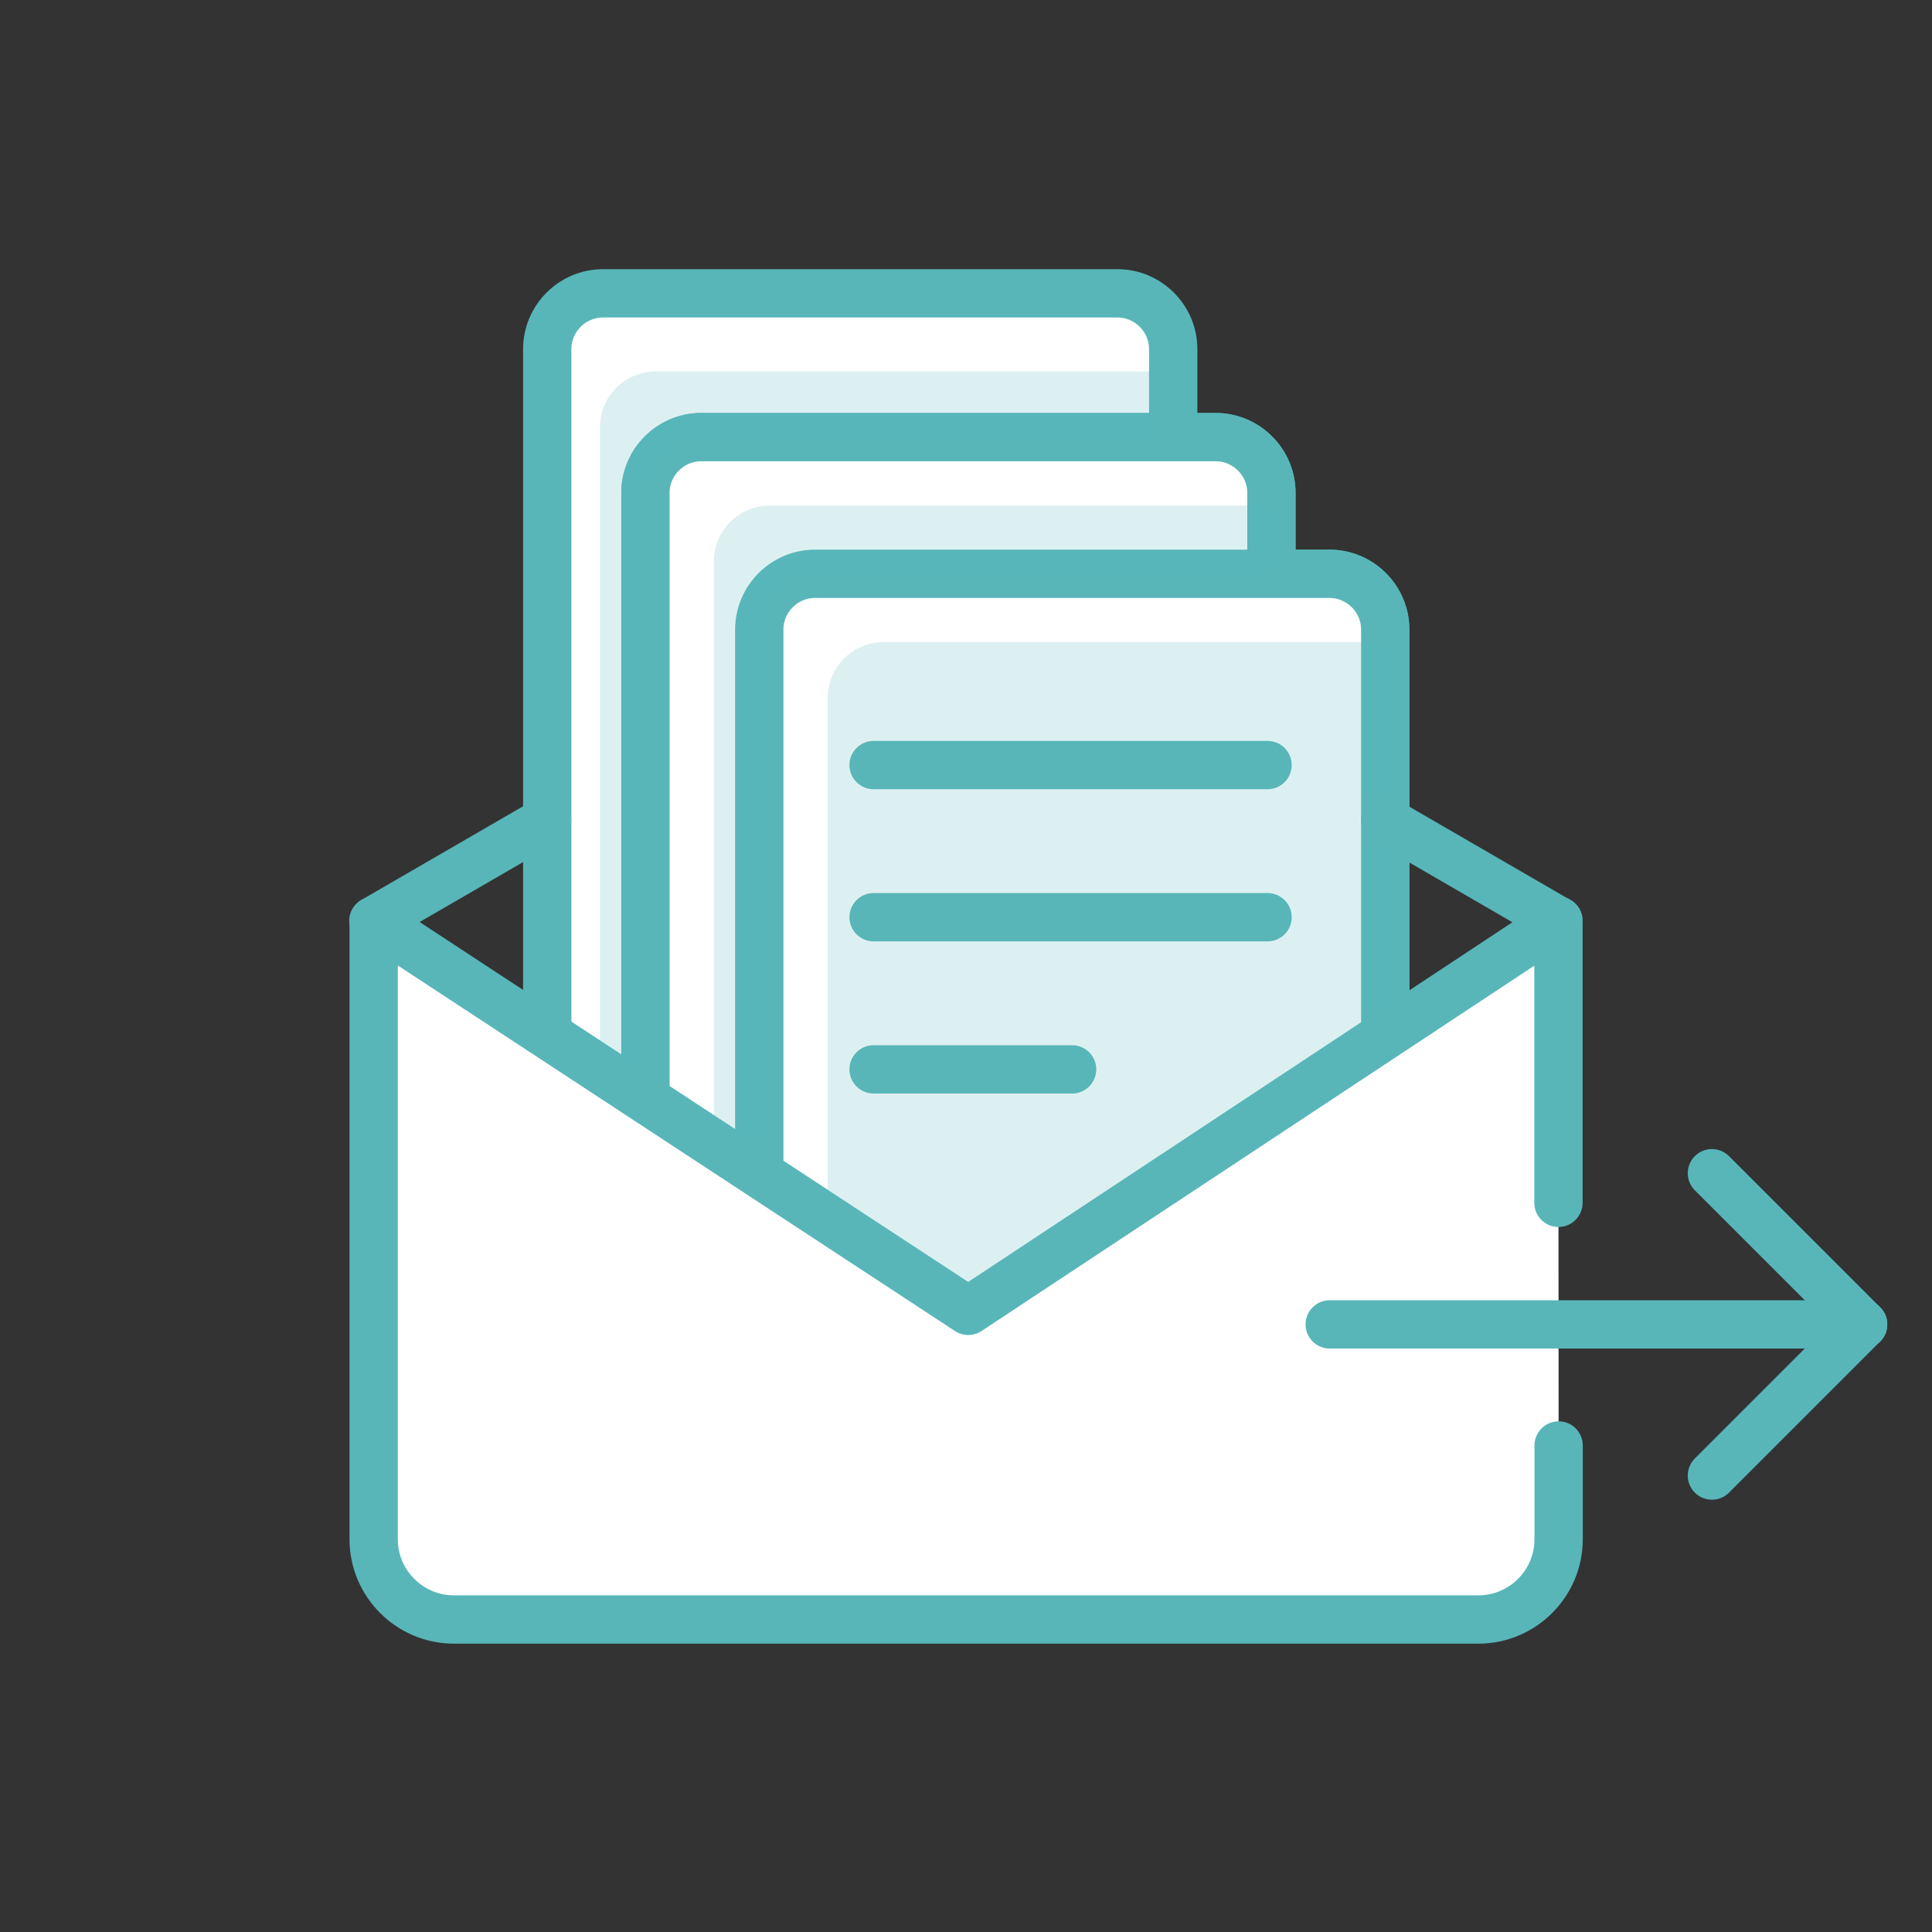 <?xml version="1.0" encoding="UTF-8"?>
<svg xmlns="http://www.w3.org/2000/svg" width="120" height="120" viewBox="0 0 120 120" fill="none">
  <rect x="0" y="0" width="120" height="120" fill="#333333" stroke="none"/>
  <g clip-path="url(#clip0_34_10966)">
    <path d="M72.87 59.78V21.68C72.87 19.78 71.31 18.22 69.41 18.22H37.45C35.55 18.22 33.99 19.78 33.99 21.68V65.9C33.99 67.8 35.55 69.36 37.45 69.36H63.29L72.88 59.77" fill="white"></path>
    <path d="M72.87 59.78V21.68C72.87 19.78 71.31 18.22 69.41 18.22H37.45C35.55 18.22 33.99 19.78 33.99 21.68V65.9C33.99 67.8 35.55 69.36 37.45 69.36H63.29L72.88 59.77" stroke="#58B6B9" stroke-width="3" stroke-linecap="round" stroke-linejoin="round"></path>
    <path d="M78.97 68.71V30.61C78.97 28.71 77.41 27.15 75.51 27.15H43.55C41.65 27.15 40.09 28.71 40.09 30.61V74.83C40.09 76.73 41.65 78.29 43.55 78.29H69.39L78.98 68.7" fill="white"></path>
    <path d="M78.97 68.71V30.61C78.97 28.71 77.41 27.15 75.51 27.15H43.55C41.65 27.15 40.09 28.71 40.09 30.61V74.83C40.09 76.73 41.65 78.29 43.55 78.29H69.39L78.98 68.7" stroke="#58B6B9" stroke-width="3" stroke-linecap="round" stroke-linejoin="round"></path>
    <path d="M86.04 77.2V39.1C86.04 37.2 84.48 35.64 82.58 35.64H50.62C48.72 35.64 47.16 37.2 47.16 39.1V83.32C47.16 85.22 48.72 86.78 50.62 86.78H76.46L86.05 77.19" fill="white"></path>
    <path d="M86.04 77.2V39.1C86.04 37.2 84.48 35.64 82.58 35.64H50.62C48.72 35.64 47.16 37.2 47.16 39.1V83.32C47.16 85.22 48.72 86.78 50.62 86.78H76.46L86.05 77.19" stroke="#58B6B9" stroke-width="3" stroke-linecap="round" stroke-linejoin="round"></path>
    <path d="M78.97 68.71V30.61C78.97 28.71 77.41 27.15 75.51 27.15H43.55C41.65 27.15 40.09 28.71 40.09 30.61V74.83C40.09 76.73 41.65 78.29 43.55 78.29H69.39L78.98 68.7" fill="white"></path>
    <path d="M78.97 68.71V30.61C78.97 28.71 77.41 27.15 75.51 27.15H43.55C41.65 27.15 40.09 28.71 40.09 30.61V74.83C40.09 76.73 41.65 78.29 43.55 78.29H69.39L78.98 68.7" stroke="#58B6B9" stroke-width="3" stroke-linecap="round" stroke-linejoin="round"></path>
    <path d="M86.04 77.2V39.1C86.04 37.2 84.48 35.64 82.58 35.64H50.62C48.72 35.64 47.16 37.2 47.16 39.1V83.32C47.16 85.22 48.72 86.78 50.62 86.78H76.46L86.05 77.19" fill="white"></path>
    <path d="M86.04 77.2V39.1C86.04 37.2 84.48 35.64 82.58 35.64H50.62C48.72 35.64 47.16 37.2 47.16 39.1V83.32C47.16 85.22 48.72 86.78 50.62 86.78H76.46L86.05 77.19" stroke="#58B6B9" stroke-width="3" stroke-linecap="round" stroke-linejoin="round"></path>
    <path opacity="0.2" d="M78.97 31.4H47.8C45.9 31.4 44.34 32.96 44.34 34.86V71.05L47.16 72.9V39.1C47.16 37.2 48.72 35.58 50.62 35.58H78.97V31.4Z" fill="#58B6B9"></path>
    <path opacity="0.2" d="M71.89 23.07H40.72C38.82 23.07 37.26 24.63 37.26 26.53V66.41L40.08 68.26V30.77C40.08 28.87 41.64 27.25 43.54 27.25H71.89V23.07Z" fill="#58B6B9"></path>
    <path opacity="0.2" d="M76.45 86.78L86.04 77.19V39.88H54.87C52.97 39.88 51.41 41.44 51.41 43.34V86.77H76.46L76.45 86.78Z" fill="#58B6B9"></path>
    <path d="M78.73 47.52H66.59H54.26" fill="#EEF7F8"></path>
    <path d="M78.73 47.52H66.59H54.26" stroke="#58B6B9" stroke-width="3" stroke-linecap="round" stroke-linejoin="round"></path>
    <path d="M78.73 56.97H66.59H54.26" fill="#EEF7F8"></path>
    <path d="M78.73 56.97H66.59H54.26" stroke="#58B6B9" stroke-width="3" stroke-linecap="round" stroke-linejoin="round"></path>
    <path d="M66.59 66.42H54.26" stroke="#58B6B9" stroke-width="3" stroke-linecap="round" stroke-linejoin="round"></path>
    <path d="M96.789 57.2L86.039 50.97" stroke="#58B6B9" stroke-width="3" stroke-linecap="round" stroke-linejoin="round"></path>
    <path d="M33.98 50.95L23.189 57.2" stroke="#58B6B9" stroke-width="3" stroke-linecap="round" stroke-linejoin="round"></path>
    <path d="M96.809 89.78V95.61C96.809 98.35 94.569 100.59 91.829 100.59H28.189C25.449 100.59 23.209 98.35 23.209 95.61V57.19L60.139 81.42L96.799 57.19V74.71" fill="white"></path>
    <path d="M96.809 89.78V95.61C96.809 98.35 94.569 100.59 91.829 100.59H28.189C25.449 100.59 23.209 98.35 23.209 95.61V57.19L60.139 81.42L96.799 57.19V74.71" stroke="#58B6B9" stroke-width="3" stroke-linecap="round" stroke-linejoin="round"></path>
    <path d="M115.72 82.26H82.59" stroke="#58B6B9" stroke-width="3" stroke-linecap="round" stroke-linejoin="round"></path>
    <path d="M106.33 72.87L115.72 82.26" stroke="#58B6B9" stroke-width="3" stroke-linecap="round" stroke-linejoin="round"></path>
    <path d="M106.33 91.65L115.72 82.26" stroke="#58B6B9" stroke-width="3" stroke-linecap="round" stroke-linejoin="round"></path>
  </g>
  <defs>
    <clipPath id="clip0_34_10966">
      <rect width="120" height="120" fill="white"></rect>
    </clipPath>
  </defs>
</svg>
